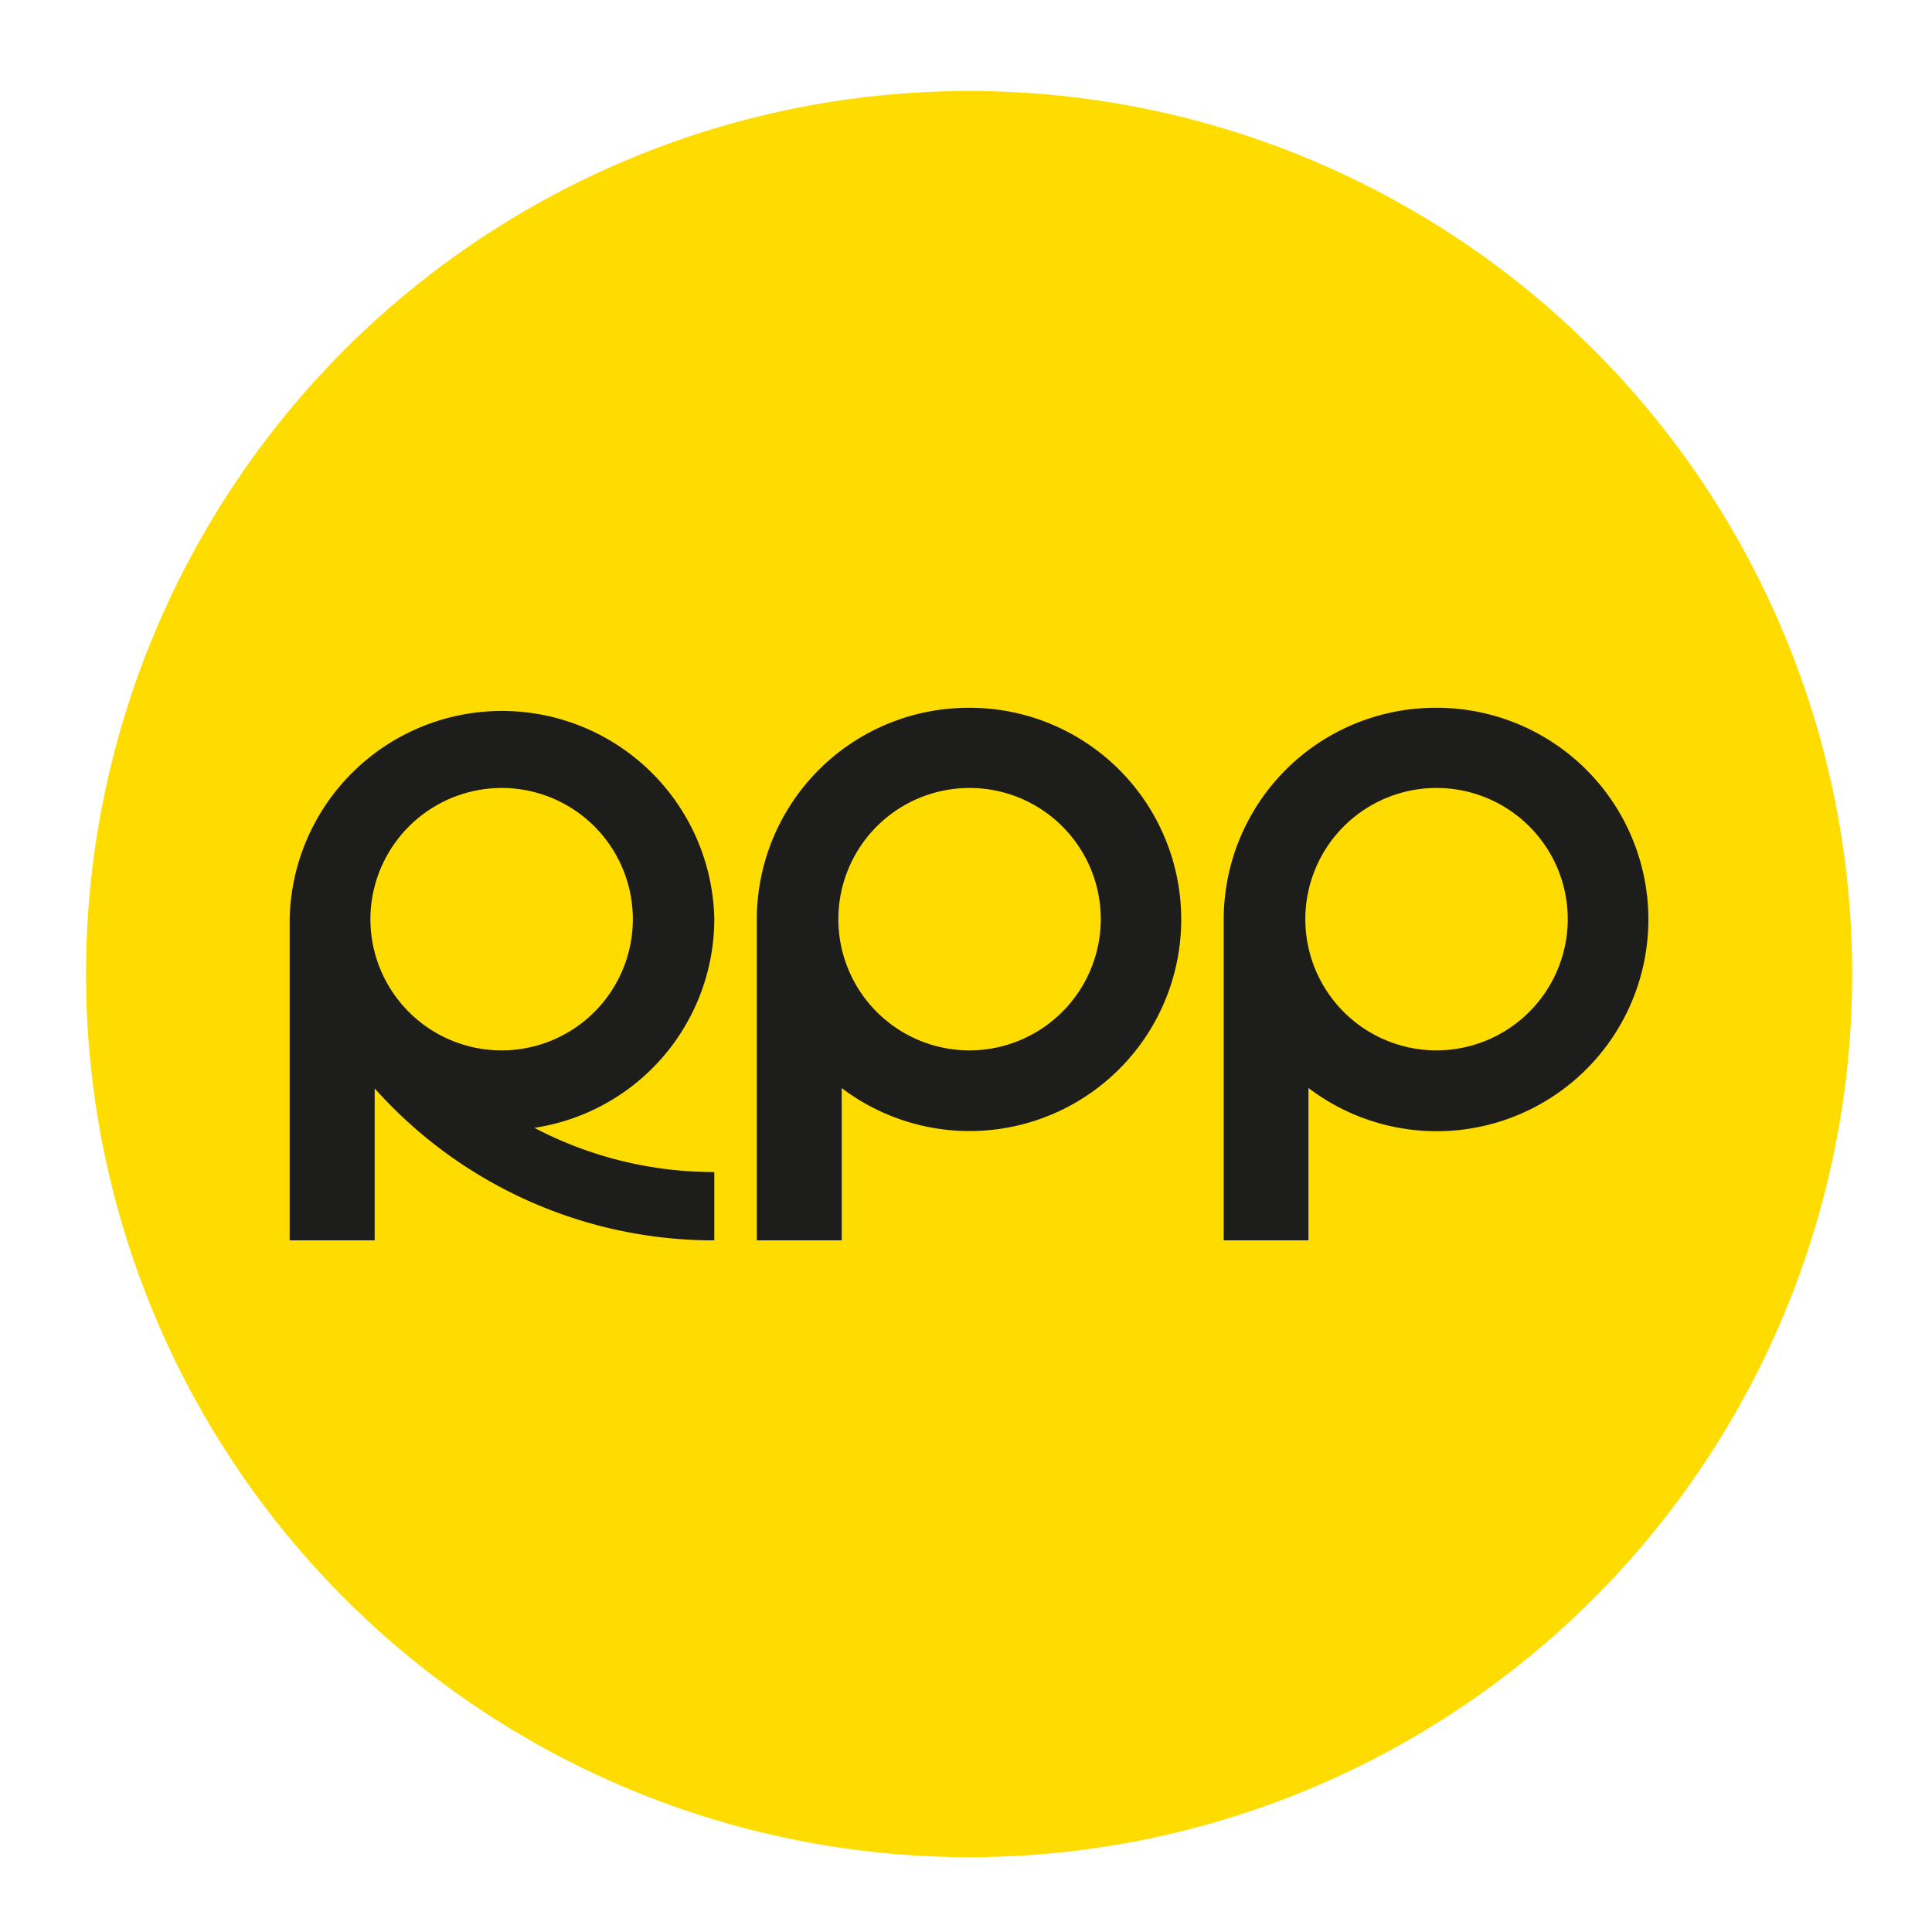 <?xml version="1.0" encoding="UTF-8" standalone="no"?>
<svg
   xmlns:dc="http://purl.org/dc/elements/1.1/"
   xmlns:cc="http://creativecommons.org/ns#"
   xmlns:rdf="http://www.w3.org/1999/02/22-rdf-syntax-ns#"
   xmlns:svg="http://www.w3.org/2000/svg"
   xmlns="http://www.w3.org/2000/svg"
   xmlns:sodipodi="http://sodipodi.sourceforge.net/DTD/sodipodi-0.dtd"
   xmlns:inkscape="http://www.inkscape.org/namespaces/inkscape"
   inkscape:version="1.0 (4035a4fb49, 2020-05-01)"
   height="240"
   width="240"
   sodipodi:docname="RPP_1200x628.svg"
   id="svg20"
   version="1.1"
   viewBox="0 0 240 240">
  <sodipodi:namedview
     inkscape:current-layer="svg20"
     inkscape:window-maximized="1"
     inkscape:window-y="-8"
     inkscape:window-x="-8"
     inkscape:cy="172.23"
     inkscape:cx="290"
     inkscape:zoom="1.7568966"
     showgrid="false"
     id="namedview22"
     inkscape:window-height="1017"
     inkscape:window-width="1920"
     inkscape:pageshadow="2"
     inkscape:pageopacity="0"
     guidetolerance="10"
     gridtolerance="10"
     objecttolerance="10"
     borderopacity="1"
     bordercolor="#666666"
     pagecolor="#ffffff" />
  <defs
     id="defs4">
    <style
       id="style2">.cls-1{fill:#646464;opacity:0;}.cls-2{fill:#ffdc00;}.cls-3{fill:#1d1d1b;}.cls-4{fill:none;}</style>
  </defs>
  <g
     transform="translate(-169.617,-51.227)"
     data-name="Capa 2"
     id="Capa_2">
    <g
       data-name="Capa 1"
       id="Capa_1-2">
      <rect
         y="0"
         id="rect6"
         height="344.45"
         width="448.81"
         x="65.59"
         class="cls-1" />
      <circle
         id="circle8"
         r="109.7"
         cy="172.23"
         cx="290"
         class="cls-2" />
      <path
         id="path10"
         d="m 290,139.15 a 26.31,26.31 0 0 0 -26.37,26.26 v 39.9 h 10.55 V 186.39 A 26.29,26.29 0 1 0 290,139.15 Z m 0,42.56 a 16.3,16.3 0 1 1 16.36,-16.3 16.33,16.33 0 0 1 -16.36,16.3 z"
         class="cls-3" />
      <path
         id="path12"
         d="m 348,139.15 a 26.31,26.31 0 0 0 -26.37,26.26 v 39.9 h 10.53 V 186.38 A 26.3,26.3 0 1 0 348,139.15 Z m 0,42.56 a 16.3,16.3 0 1 1 16.37,-16.3 16.33,16.33 0 0 1 -16.37,16.3 z"
         class="cls-3" />
      <path
         id="path14"
         d="m 258.35,165.41 a 26.38,26.38 0 0 0 -52.75,0 v 39.9 h 10.56 v -18.88 a 56.43,56.43 0 0 0 42.19,18.88 v -8.49 A 47.89,47.89 0 0 1 236,191.33 26.27,26.27 0 0 0 258.35,165.41 Z M 232,149.11 a 16.3,16.3 0 1 1 -16.37,16.3 16.33,16.33 0 0 1 16.37,-16.3 z"
         class="cls-3" />
      <rect
         x="0"
         id="rect16"
         height="344"
         width="580"
         y="0.23"
         class="cls-4" />
    </g>
  </g>
</svg>
